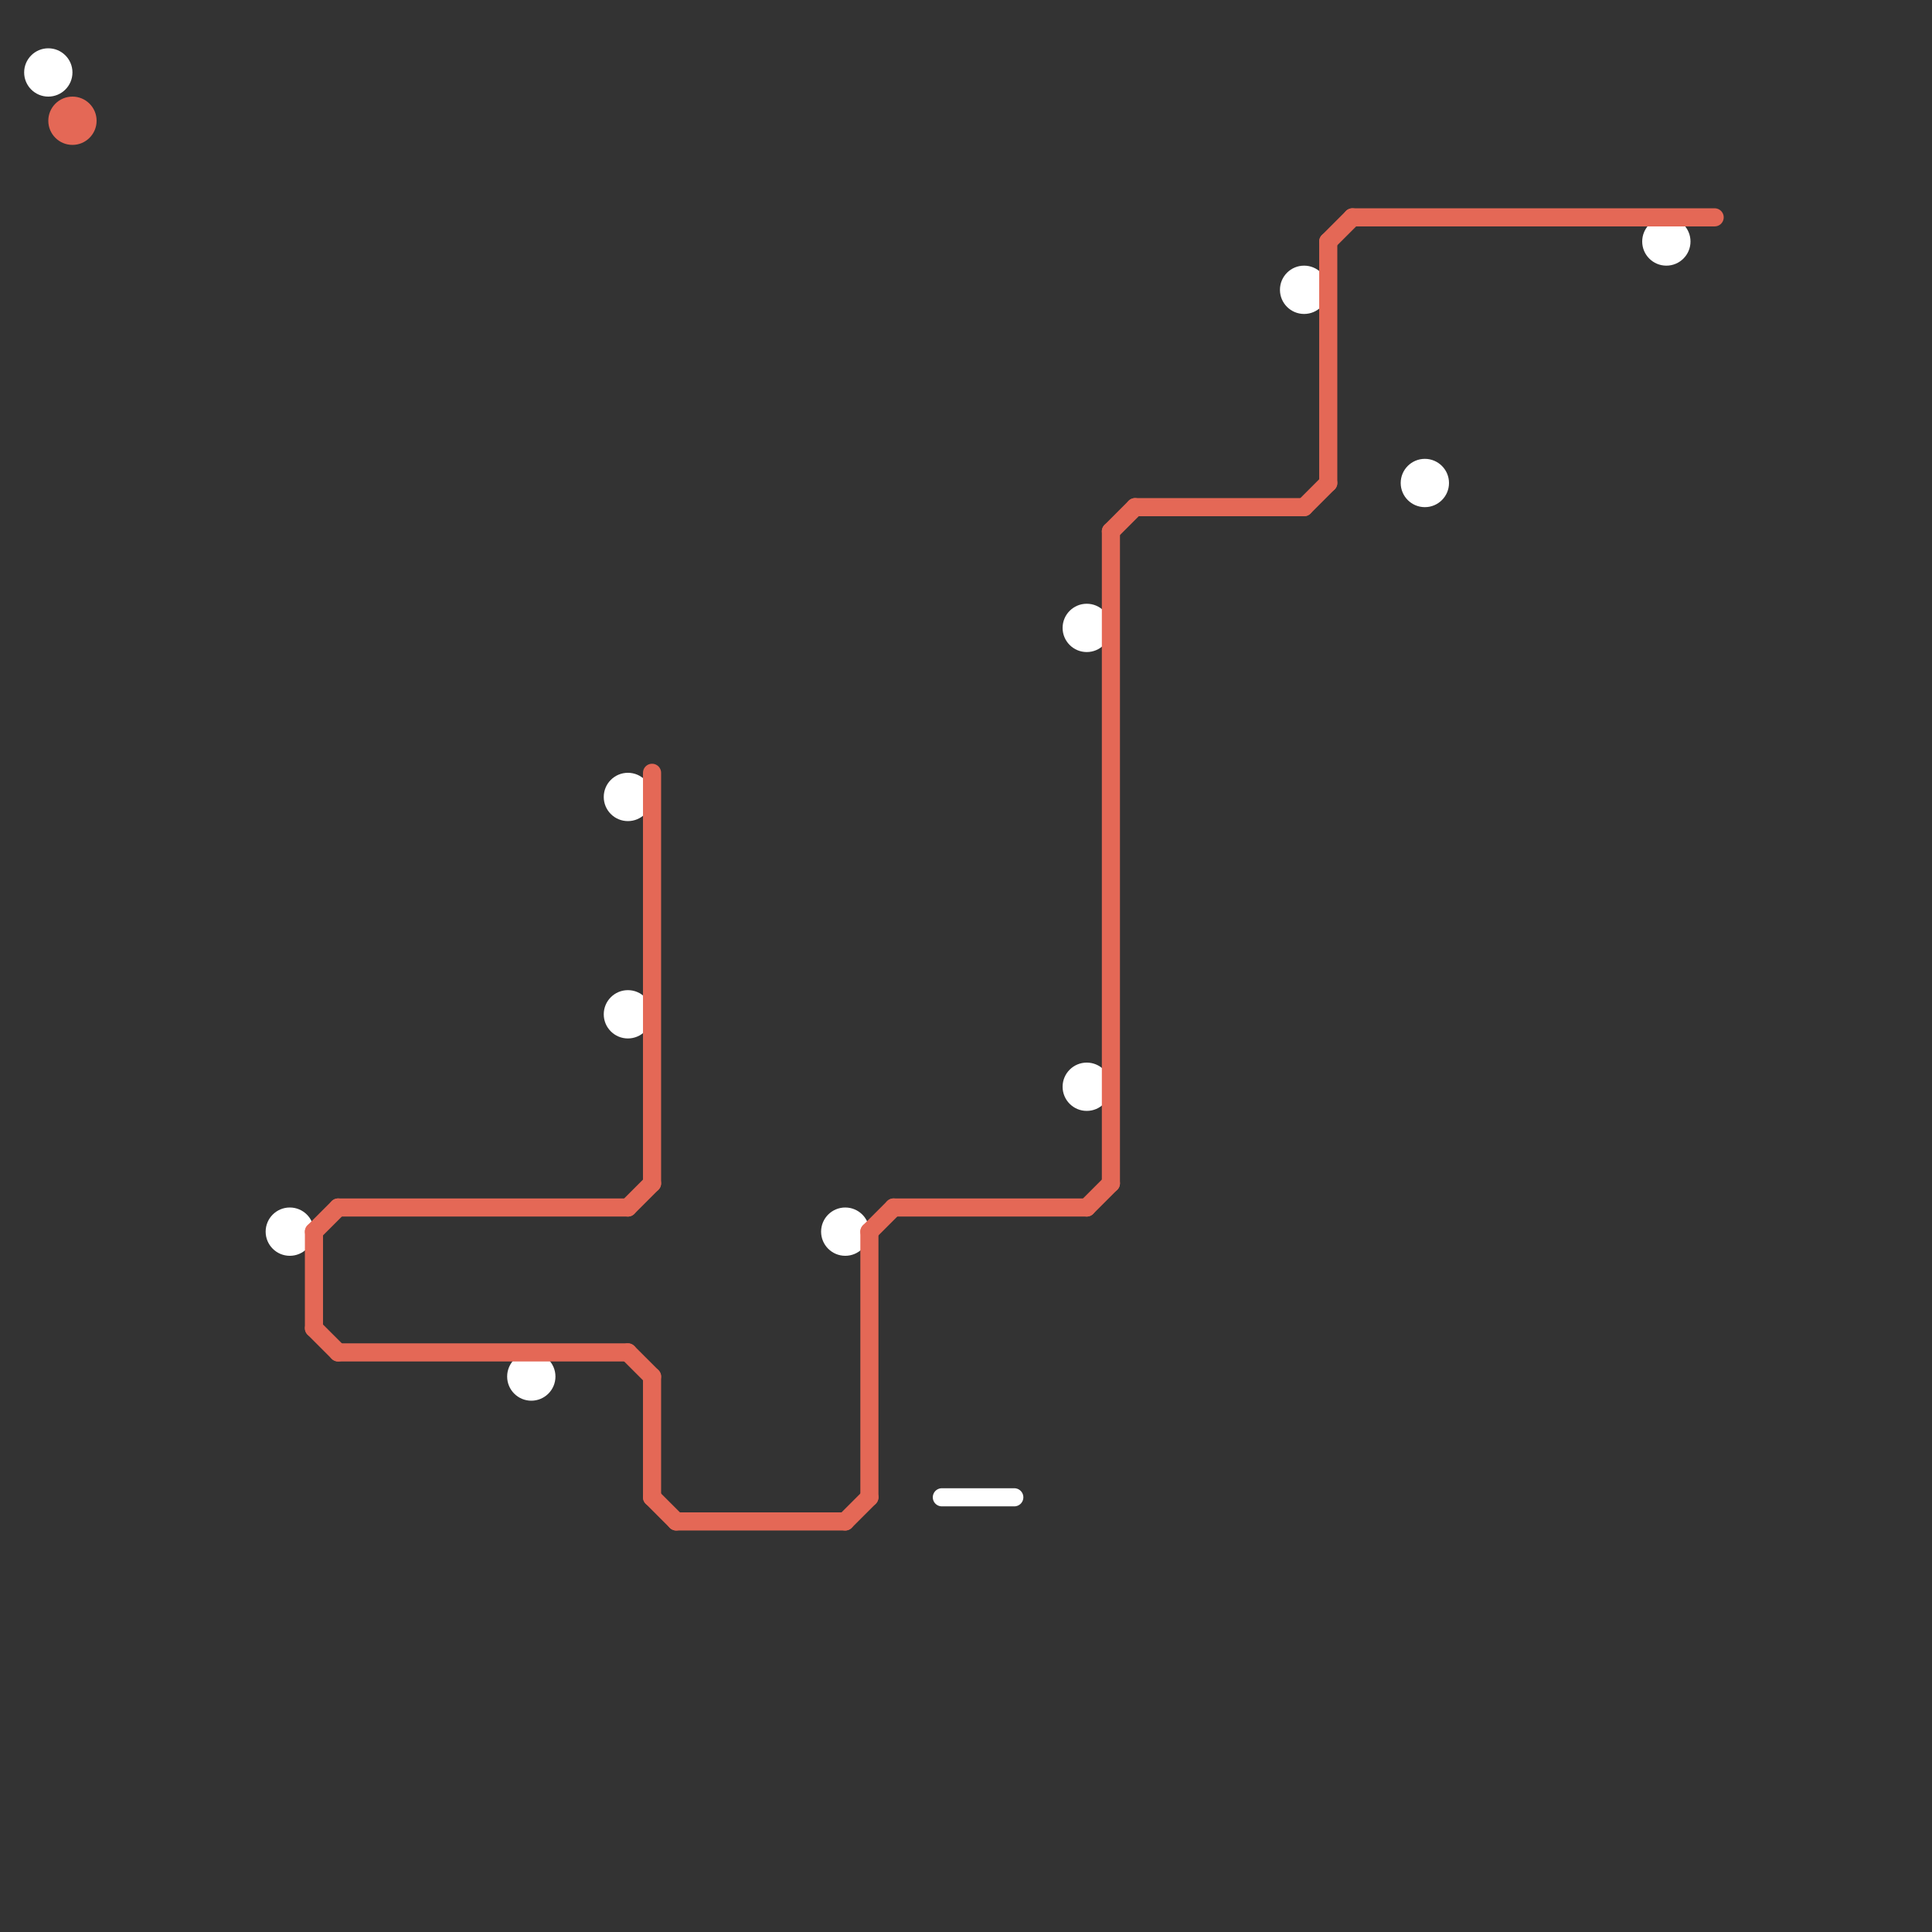 
<svg version="1.1" xmlns="http://www.w3.org/2000/svg" viewBox="0 0 80 80">
<rect x="0" y="0" width="80" height="80" fill="#333333" stroke="none"/>
<style>text { font: 1px Helvetica; font-weight: 600; white-space: pre; dominant-baseline: central; } line { stroke-width: 0.75; fill: none; stroke-linecap: round; stroke-linejoin: round; } .c0 { stroke: #ffffff } .c1 { stroke: #e46856 } .w2 { stroke-width: .75; }</style><defs><g id="clg-ffffff"><circle r="0.6" fill="#ffffff"/><circle r="0.3" fill="#fff"/></g><g id="clg-e46856"><circle r="0.6" fill="#e46856"/><circle r="0.3" fill="#fff"/></g></defs><line class="c0 " x1="39" y1="62" x2="42" y2="62"/><circle cx="59" cy="20" r="1" fill="#ffffff" /><circle cx="45" cy="26" r="1" fill="#ffffff" /><circle cx="26" cy="33" r="1" fill="#ffffff" /><circle cx="45" cy="45" r="1" fill="#ffffff" /><circle cx="26" cy="42" r="1" fill="#ffffff" /><circle cx="35" cy="51" r="1" fill="#ffffff" /><circle cx="2" cy="3" r="1" fill="#ffffff" /><circle cx="54" cy="12" r="1" fill="#ffffff" /><circle cx="12" cy="51" r="1" fill="#ffffff" /><circle cx="69" cy="10" r="1" fill="#ffffff" /><circle cx="22" cy="57" r="1" fill="#ffffff" /><line class="c1 " x1="27" y1="62" x2="28" y2="63"/><line class="c1 " x1="54" y1="21" x2="55" y2="20"/><line class="c1 " x1="35" y1="63" x2="36" y2="62"/><line class="c1 " x1="46" y1="22" x2="47" y2="21"/><line class="c1 " x1="14" y1="56" x2="26" y2="56"/><line class="c1 " x1="13" y1="51" x2="13" y2="55"/><line class="c1 " x1="13" y1="55" x2="14" y2="56"/><line class="c1 " x1="36" y1="51" x2="37" y2="50"/><line class="c1 " x1="26" y1="50" x2="27" y2="49"/><line class="c1 " x1="46" y1="22" x2="46" y2="49"/><line class="c1 " x1="27" y1="57" x2="27" y2="62"/><line class="c1 " x1="37" y1="50" x2="45" y2="50"/><line class="c1 " x1="13" y1="51" x2="14" y2="50"/><line class="c1 " x1="26" y1="56" x2="27" y2="57"/><line class="c1 " x1="55" y1="10" x2="55" y2="20"/><line class="c1 " x1="45" y1="50" x2="46" y2="49"/><line class="c1 " x1="28" y1="63" x2="35" y2="63"/><line class="c1 " x1="55" y1="10" x2="56" y2="9"/><line class="c1 " x1="14" y1="50" x2="26" y2="50"/><line class="c1 " x1="36" y1="51" x2="36" y2="62"/><line class="c1 " x1="27" y1="32" x2="27" y2="49"/><line class="c1 " x1="47" y1="21" x2="54" y2="21"/><line class="c1 " x1="56" y1="9" x2="71" y2="9"/><circle cx="3" cy="5" r="1" fill="#e46856" />
</svg>
